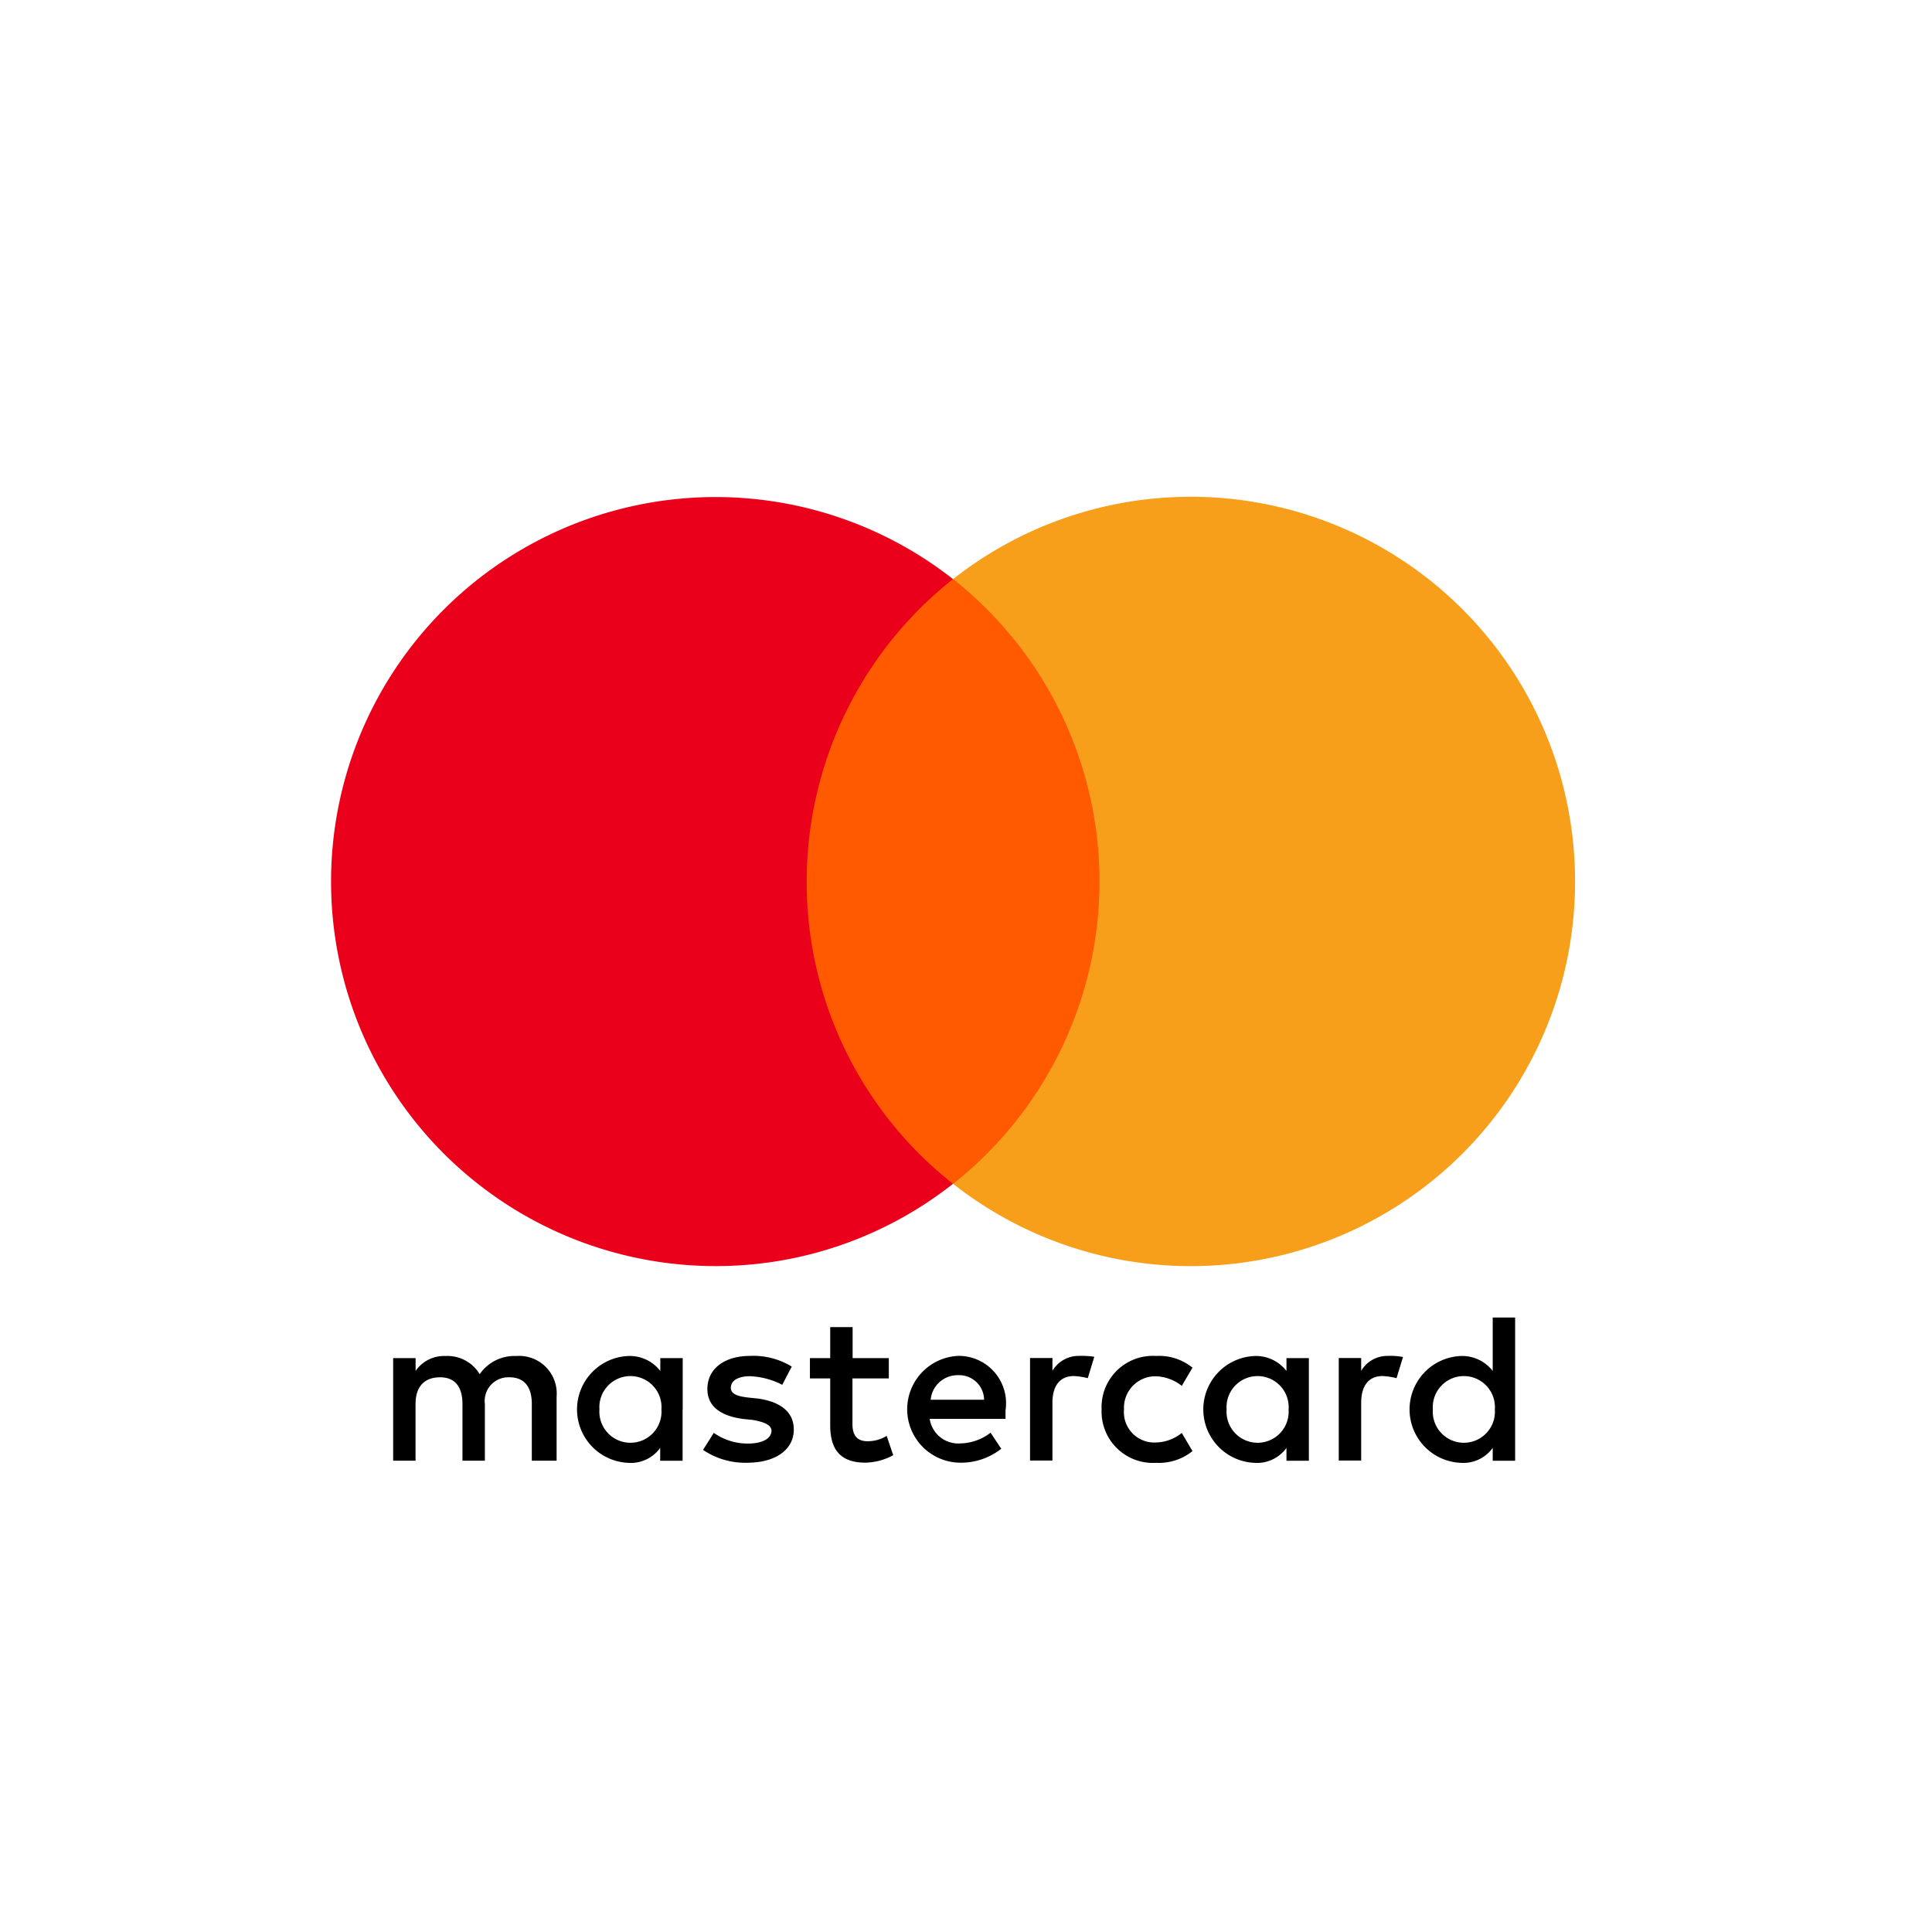 <svg xmlns="http://www.w3.org/2000/svg" xmlns:xlink="http://www.w3.org/1999/xlink" width="70" height="70" viewBox="0 0 70 70"><defs><clipPath id="a"><rect width="70" height="70" transform="translate(524 2743)" fill="#fff"/></clipPath></defs><g transform="translate(-524 -2743)" clip-path="url(#a)"><g transform="translate(535.999 2761)"><path d="M9.411,51.375V49.052a1.362,1.362,0,0,0-1.47-1.47,1.523,1.523,0,0,0-1.317.659,1.359,1.359,0,0,0-1.24-.659,1.247,1.247,0,0,0-1.082.541v-.465H3.489v3.716H4.3V49.323c0-.659.347-.97.889-.97S6,48.7,6,49.323v2.052h.812V49.323a.858.858,0,0,1,.889-.97c.541,0,.812.347.812.97v2.052Zm12.043-3.716H20.136V46.535h-.812v1.123h-.735v.735h.735v1.7c0,.852.347,1.353,1.276,1.353a2.183,2.183,0,0,0,1.006-.271l-.235-.7a1.3,1.3,0,0,1-.7.194c-.388,0-.541-.235-.541-.618V48.393h1.317v-.735Zm6.892-.081a1.1,1.1,0,0,0-.97.541v-.465h-.812V51.37h.812V49.278c0-.618.271-.97.776-.97a2.492,2.492,0,0,1,.505.077l.235-.776a3.219,3.219,0,0,0-.546-.032Zm-10.414.388a2.663,2.663,0,0,0-1.511-.388c-.929,0-1.547.465-1.547,1.2,0,.618.465.97,1.276,1.082l.388.041c.424.077.659.194.659.388,0,.271-.311.465-.852.465a2.14,2.14,0,0,1-1.24-.388l-.388.618a2.721,2.721,0,0,0,1.588.465c1.082,0,1.7-.505,1.7-1.2,0-.659-.505-1.006-1.276-1.123l-.388-.041c-.347-.041-.618-.117-.618-.347,0-.271.271-.424.7-.424a2.794,2.794,0,0,1,1.164.311l.343-.659Zm21.6-.388a1.1,1.1,0,0,0-.97.541v-.465h-.812V51.37h.812V49.278c0-.618.271-.97.776-.97a2.492,2.492,0,0,1,.505.077l.235-.767a2.473,2.473,0,0,0-.546-.041ZM29.157,49.517a1.86,1.86,0,0,0,1.976,1.935,1.945,1.945,0,0,0,1.317-.424l-.388-.659a1.551,1.551,0,0,1-.97.347,1.1,1.1,0,0,1-1.123-1.2,1.139,1.139,0,0,1,1.123-1.2,1.588,1.588,0,0,1,.97.347l.388-.659a1.922,1.922,0,0,0-1.317-.424,1.858,1.858,0,0,0-1.976,1.935Zm7.51,0V47.658h-.812v.465a1.4,1.4,0,0,0-1.164-.541,1.937,1.937,0,0,0,0,3.87,1.313,1.313,0,0,0,1.164-.541v.465h.812V49.517Zm-2.981,0a1.126,1.126,0,1,1,2.246,0,1.126,1.126,0,1,1-2.246,0ZM23.97,47.577a1.936,1.936,0,0,0,.041,3.87,2.36,2.36,0,0,0,1.511-.505l-.388-.582a1.844,1.844,0,0,1-1.082.388,1.047,1.047,0,0,1-1.123-.889h2.747v-.311a1.714,1.714,0,0,0-1.7-1.971Zm0,.7a.9.9,0,0,1,.929.889H22.964a.979.979,0,0,1,1.006-.889Zm20.17,1.24V46.188h-.812v1.935a1.4,1.4,0,0,0-1.164-.541,1.937,1.937,0,0,0,0,3.87,1.313,1.313,0,0,0,1.164-.541v.465h.812V49.517Zm-2.981,0a1.126,1.126,0,1,1,2.246,0,1.126,1.126,0,1,1-2.246,0Zm-27.179,0V47.658h-.812v.465A1.4,1.4,0,0,0,12,47.582a1.937,1.937,0,0,0,0,3.87,1.313,1.313,0,0,0,1.164-.541v.465h.812V49.517Zm-3.017,0a1.126,1.126,0,1,1,2.246,0,1.126,1.126,0,1,1-2.246,0Z" transform="translate(-1.243 -16.451)"/><rect width="12.196" height="21.911" transform="translate(16.418 2.981)" fill="#ff5a00"/><path d="M17.229,13.937a13.976,13.976,0,0,1,5.3-10.956,13.932,13.932,0,1,0-8.6,24.892,13.862,13.862,0,0,0,8.6-2.981A13.909,13.909,0,0,1,17.229,13.937Z" fill="#eb001b"/><path d="M57.534,13.937A13.923,13.923,0,0,1,35,24.892,13.966,13.966,0,0,0,35,2.981,13.923,13.923,0,0,1,57.534,13.937Z" transform="translate(-12.466 0)" fill="#f79e1b"/></g></g></svg>